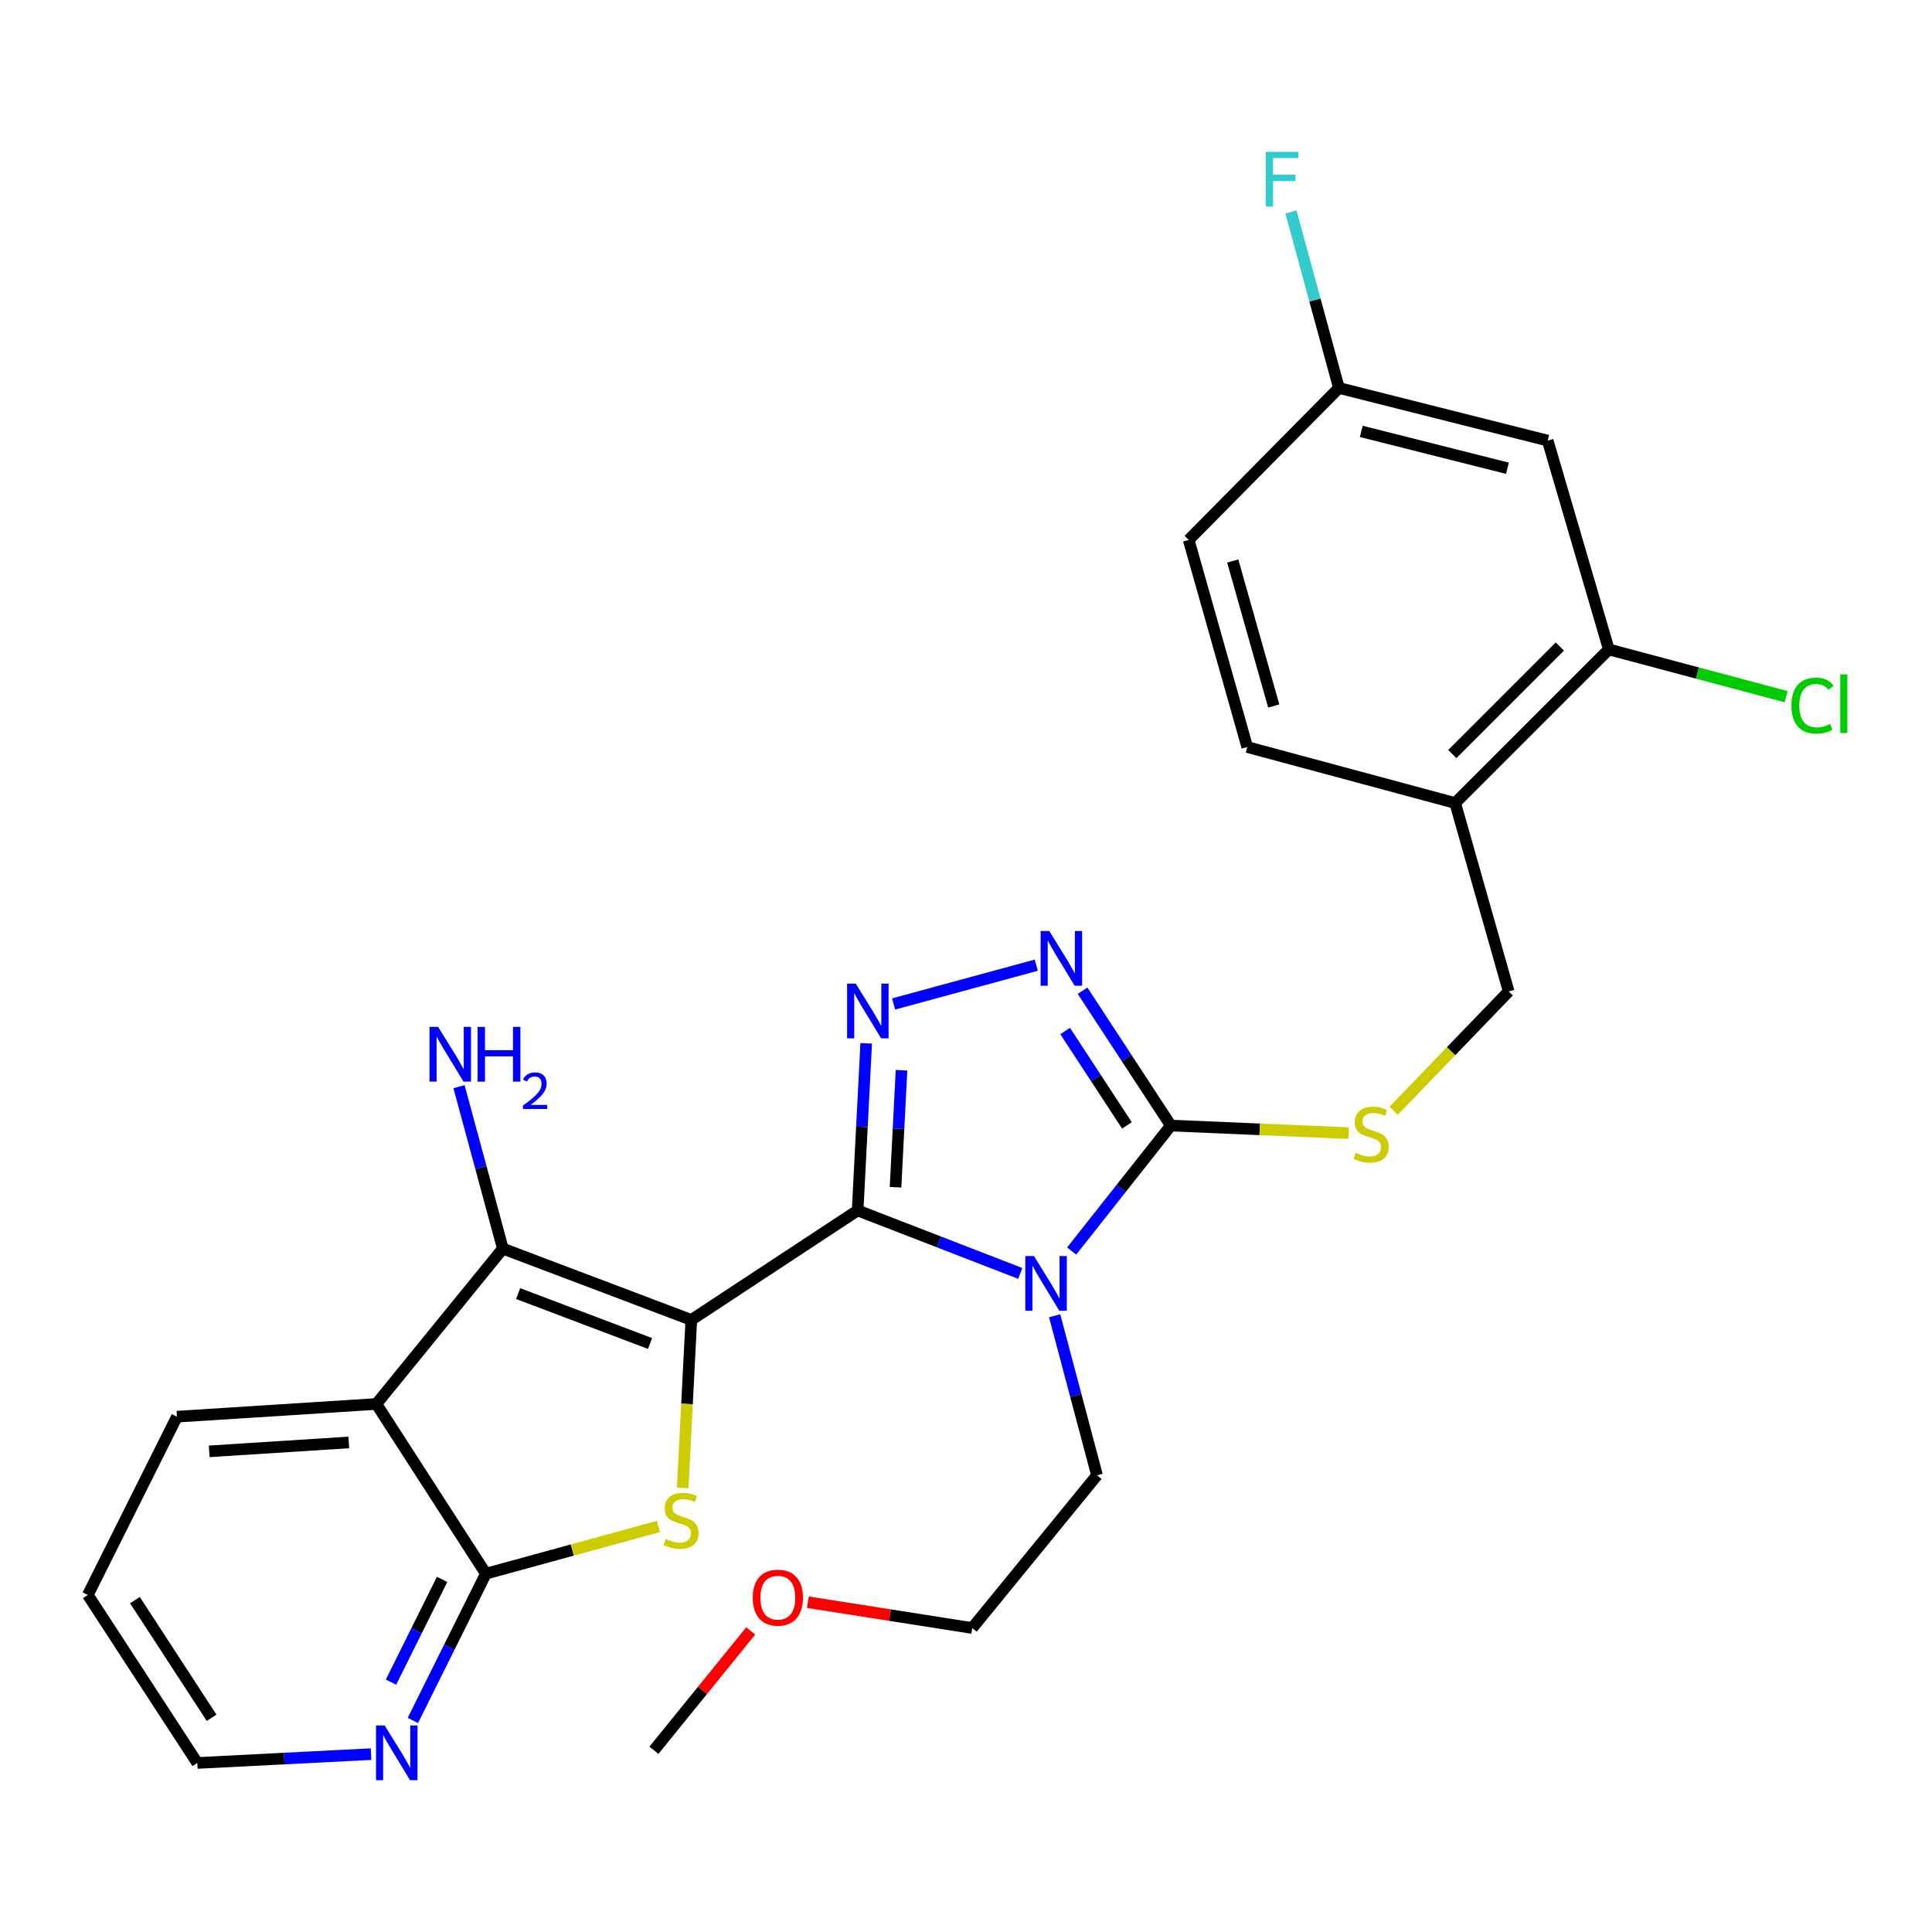<?xml version='1.0' encoding='iso-8859-1'?>
<svg version='1.1' baseProfile='full'
              xmlns='http://www.w3.org/2000/svg'
                      xmlns:rdkit='http://www.rdkit.org/xml'
                      xmlns:xlink='http://www.w3.org/1999/xlink'
                  xml:space='preserve'
width='1000px' height='1000px' viewBox='0 0 1000 1000'>
<!-- END OF HEADER -->
<rect style='opacity:1.0;fill:#FFFFFF;stroke:none' width='1000' height='1000' x='0' y='0'> </rect>
<path class='bond-0' d='M 357.813,683.19 L 443.914,626.523' style='fill:none;fill-rule:evenodd;stroke:#000000;stroke-width:6px;stroke-linecap:butt;stroke-linejoin:miter;stroke-opacity:1' />
<path class='bond-2' d='M 357.813,683.19 L 355.594,726.672' style='fill:none;fill-rule:evenodd;stroke:#000000;stroke-width:6px;stroke-linecap:butt;stroke-linejoin:miter;stroke-opacity:1' />
<path class='bond-2' d='M 355.594,726.672 L 353.375,770.155' style='fill:none;fill-rule:evenodd;stroke:#CCCC00;stroke-width:6px;stroke-linecap:butt;stroke-linejoin:miter;stroke-opacity:1' />
<path class='bond-3' d='M 357.813,683.19 L 260.277,646.283' style='fill:none;fill-rule:evenodd;stroke:#000000;stroke-width:6px;stroke-linecap:butt;stroke-linejoin:miter;stroke-opacity:1' />
<path class='bond-3' d='M 336.469,695.396 L 268.194,669.561' style='fill:none;fill-rule:evenodd;stroke:#000000;stroke-width:6px;stroke-linecap:butt;stroke-linejoin:miter;stroke-opacity:1' />
<path class='bond-1' d='M 443.914,626.523 L 486,642.822' style='fill:none;fill-rule:evenodd;stroke:#000000;stroke-width:6px;stroke-linecap:butt;stroke-linejoin:miter;stroke-opacity:1' />
<path class='bond-1' d='M 486,642.822 L 528.086,659.122' style='fill:none;fill-rule:evenodd;stroke:#0000FF;stroke-width:6px;stroke-linecap:butt;stroke-linejoin:miter;stroke-opacity:1' />
<path class='bond-4' d='M 443.914,626.523 L 446.126,583.271' style='fill:none;fill-rule:evenodd;stroke:#000000;stroke-width:6px;stroke-linecap:butt;stroke-linejoin:miter;stroke-opacity:1' />
<path class='bond-4' d='M 446.126,583.271 L 448.338,540.019' style='fill:none;fill-rule:evenodd;stroke:#0000FF;stroke-width:6px;stroke-linecap:butt;stroke-linejoin:miter;stroke-opacity:1' />
<path class='bond-4' d='M 463.523,614.516 L 465.071,584.24' style='fill:none;fill-rule:evenodd;stroke:#000000;stroke-width:6px;stroke-linecap:butt;stroke-linejoin:miter;stroke-opacity:1' />
<path class='bond-4' d='M 465.071,584.24 L 466.62,553.964' style='fill:none;fill-rule:evenodd;stroke:#0000FF;stroke-width:6px;stroke-linecap:butt;stroke-linejoin:miter;stroke-opacity:1' />
<path class='bond-5' d='M 554.69,647.53 L 580.356,615.059' style='fill:none;fill-rule:evenodd;stroke:#0000FF;stroke-width:6px;stroke-linecap:butt;stroke-linejoin:miter;stroke-opacity:1' />
<path class='bond-5' d='M 580.356,615.059 L 606.022,582.587' style='fill:none;fill-rule:evenodd;stroke:#000000;stroke-width:6px;stroke-linecap:butt;stroke-linejoin:miter;stroke-opacity:1' />
<path class='bond-17' d='M 545.882,681.023 L 556.845,722.312' style='fill:none;fill-rule:evenodd;stroke:#0000FF;stroke-width:6px;stroke-linecap:butt;stroke-linejoin:miter;stroke-opacity:1' />
<path class='bond-17' d='M 556.845,722.312 L 567.808,763.601' style='fill:none;fill-rule:evenodd;stroke:#000000;stroke-width:6px;stroke-linecap:butt;stroke-linejoin:miter;stroke-opacity:1' />
<path class='bond-8' d='M 340.823,790.075 L 296.155,802.31' style='fill:none;fill-rule:evenodd;stroke:#CCCC00;stroke-width:6px;stroke-linecap:butt;stroke-linejoin:miter;stroke-opacity:1' />
<path class='bond-8' d='M 296.155,802.31 L 251.487,814.545' style='fill:none;fill-rule:evenodd;stroke:#000000;stroke-width:6px;stroke-linecap:butt;stroke-linejoin:miter;stroke-opacity:1' />
<path class='bond-7' d='M 260.277,646.283 L 194.81,726.694' style='fill:none;fill-rule:evenodd;stroke:#000000;stroke-width:6px;stroke-linecap:butt;stroke-linejoin:miter;stroke-opacity:1' />
<path class='bond-15' d='M 260.277,646.283 L 248.93,604.37' style='fill:none;fill-rule:evenodd;stroke:#000000;stroke-width:6px;stroke-linecap:butt;stroke-linejoin:miter;stroke-opacity:1' />
<path class='bond-15' d='M 248.93,604.37 L 237.583,562.456' style='fill:none;fill-rule:evenodd;stroke:#0000FF;stroke-width:6px;stroke-linecap:butt;stroke-linejoin:miter;stroke-opacity:1' />
<path class='bond-6' d='M 462.53,519.65 L 536.376,499.574' style='fill:none;fill-rule:evenodd;stroke:#0000FF;stroke-width:6px;stroke-linecap:butt;stroke-linejoin:miter;stroke-opacity:1' />
<path class='bond-9' d='M 606.022,582.587 L 652.025,584.542' style='fill:none;fill-rule:evenodd;stroke:#000000;stroke-width:6px;stroke-linecap:butt;stroke-linejoin:miter;stroke-opacity:1' />
<path class='bond-9' d='M 652.025,584.542 L 698.028,586.496' style='fill:none;fill-rule:evenodd;stroke:#CCCC00;stroke-width:6px;stroke-linecap:butt;stroke-linejoin:miter;stroke-opacity:1' />
<path class='bond-29' d='M 606.022,582.587 L 583.175,547.688' style='fill:none;fill-rule:evenodd;stroke:#000000;stroke-width:6px;stroke-linecap:butt;stroke-linejoin:miter;stroke-opacity:1' />
<path class='bond-29' d='M 583.175,547.688 L 560.328,512.789' style='fill:none;fill-rule:evenodd;stroke:#0000FF;stroke-width:6px;stroke-linecap:butt;stroke-linejoin:miter;stroke-opacity:1' />
<path class='bond-29' d='M 583.296,582.507 L 567.304,558.078' style='fill:none;fill-rule:evenodd;stroke:#000000;stroke-width:6px;stroke-linecap:butt;stroke-linejoin:miter;stroke-opacity:1' />
<path class='bond-29' d='M 567.304,558.078 L 551.311,533.649' style='fill:none;fill-rule:evenodd;stroke:#0000FF;stroke-width:6px;stroke-linecap:butt;stroke-linejoin:miter;stroke-opacity:1' />
<path class='bond-20' d='M 194.81,726.694 L 91.583,733.27' style='fill:none;fill-rule:evenodd;stroke:#000000;stroke-width:6px;stroke-linecap:butt;stroke-linejoin:miter;stroke-opacity:1' />
<path class='bond-20' d='M 180.532,746.612 L 108.273,751.215' style='fill:none;fill-rule:evenodd;stroke:#000000;stroke-width:6px;stroke-linecap:butt;stroke-linejoin:miter;stroke-opacity:1' />
<path class='bond-28' d='M 194.81,726.694 L 251.487,814.545' style='fill:none;fill-rule:evenodd;stroke:#000000;stroke-width:6px;stroke-linecap:butt;stroke-linejoin:miter;stroke-opacity:1' />
<path class='bond-12' d='M 251.487,814.545 L 232.594,852.525' style='fill:none;fill-rule:evenodd;stroke:#000000;stroke-width:6px;stroke-linecap:butt;stroke-linejoin:miter;stroke-opacity:1' />
<path class='bond-12' d='M 232.594,852.525 L 213.701,890.506' style='fill:none;fill-rule:evenodd;stroke:#0000FF;stroke-width:6px;stroke-linecap:butt;stroke-linejoin:miter;stroke-opacity:1' />
<path class='bond-12' d='M 228.835,817.49 L 215.61,844.077' style='fill:none;fill-rule:evenodd;stroke:#000000;stroke-width:6px;stroke-linecap:butt;stroke-linejoin:miter;stroke-opacity:1' />
<path class='bond-12' d='M 215.61,844.077 L 202.385,870.663' style='fill:none;fill-rule:evenodd;stroke:#0000FF;stroke-width:6px;stroke-linecap:butt;stroke-linejoin:miter;stroke-opacity:1' />
<path class='bond-14' d='M 721.346,574.918 L 751.113,544.048' style='fill:none;fill-rule:evenodd;stroke:#CCCC00;stroke-width:6px;stroke-linecap:butt;stroke-linejoin:miter;stroke-opacity:1' />
<path class='bond-14' d='M 751.113,544.048 L 780.881,513.179' style='fill:none;fill-rule:evenodd;stroke:#000000;stroke-width:6px;stroke-linecap:butt;stroke-linejoin:miter;stroke-opacity:1' />
<path class='bond-10' d='M 832.721,336.128 L 753.195,415.643' style='fill:none;fill-rule:evenodd;stroke:#000000;stroke-width:6px;stroke-linecap:butt;stroke-linejoin:miter;stroke-opacity:1' />
<path class='bond-10' d='M 807.379,334.64 L 751.712,390.301' style='fill:none;fill-rule:evenodd;stroke:#000000;stroke-width:6px;stroke-linecap:butt;stroke-linejoin:miter;stroke-opacity:1' />
<path class='bond-13' d='M 832.721,336.128 L 801.084,228.053' style='fill:none;fill-rule:evenodd;stroke:#000000;stroke-width:6px;stroke-linecap:butt;stroke-linejoin:miter;stroke-opacity:1' />
<path class='bond-19' d='M 832.721,336.128 L 878.612,348.366' style='fill:none;fill-rule:evenodd;stroke:#000000;stroke-width:6px;stroke-linecap:butt;stroke-linejoin:miter;stroke-opacity:1' />
<path class='bond-19' d='M 878.612,348.366 L 924.503,360.605' style='fill:none;fill-rule:evenodd;stroke:#00CC00;stroke-width:6px;stroke-linecap:butt;stroke-linejoin:miter;stroke-opacity:1' />
<path class='bond-11' d='M 753.195,415.643 L 780.881,513.179' style='fill:none;fill-rule:evenodd;stroke:#000000;stroke-width:6px;stroke-linecap:butt;stroke-linejoin:miter;stroke-opacity:1' />
<path class='bond-16' d='M 753.195,415.643 L 645.574,386.661' style='fill:none;fill-rule:evenodd;stroke:#000000;stroke-width:6px;stroke-linecap:butt;stroke-linejoin:miter;stroke-opacity:1' />
<path class='bond-24' d='M 192.045,907.933 L 147.083,910.223' style='fill:none;fill-rule:evenodd;stroke:#0000FF;stroke-width:6px;stroke-linecap:butt;stroke-linejoin:miter;stroke-opacity:1' />
<path class='bond-24' d='M 147.083,910.223 L 102.121,912.513' style='fill:none;fill-rule:evenodd;stroke:#000000;stroke-width:6px;stroke-linecap:butt;stroke-linejoin:miter;stroke-opacity:1' />
<path class='bond-31' d='M 801.084,228.053 L 693.019,200.81' style='fill:none;fill-rule:evenodd;stroke:#000000;stroke-width:6px;stroke-linecap:butt;stroke-linejoin:miter;stroke-opacity:1' />
<path class='bond-31' d='M 780.237,242.36 L 704.592,223.291' style='fill:none;fill-rule:evenodd;stroke:#000000;stroke-width:6px;stroke-linecap:butt;stroke-linejoin:miter;stroke-opacity:1' />
<path class='bond-21' d='M 645.574,386.661 L 615.264,279.45' style='fill:none;fill-rule:evenodd;stroke:#000000;stroke-width:6px;stroke-linecap:butt;stroke-linejoin:miter;stroke-opacity:1' />
<path class='bond-21' d='M 659.282,365.419 L 638.065,290.371' style='fill:none;fill-rule:evenodd;stroke:#000000;stroke-width:6px;stroke-linecap:butt;stroke-linejoin:miter;stroke-opacity:1' />
<path class='bond-25' d='M 567.808,763.601 L 503.227,842.662' style='fill:none;fill-rule:evenodd;stroke:#000000;stroke-width:6px;stroke-linecap:butt;stroke-linejoin:miter;stroke-opacity:1' />
<path class='bond-18' d='M 693.019,200.81 L 615.264,279.45' style='fill:none;fill-rule:evenodd;stroke:#000000;stroke-width:6px;stroke-linecap:butt;stroke-linejoin:miter;stroke-opacity:1' />
<path class='bond-22' d='M 693.019,200.81 L 680.607,155.258' style='fill:none;fill-rule:evenodd;stroke:#000000;stroke-width:6px;stroke-linecap:butt;stroke-linejoin:miter;stroke-opacity:1' />
<path class='bond-22' d='M 680.607,155.258 L 668.195,109.706' style='fill:none;fill-rule:evenodd;stroke:#33CCCC;stroke-width:6px;stroke-linecap:butt;stroke-linejoin:miter;stroke-opacity:1' />
<path class='bond-27' d='M 91.583,733.27 L 45.455,825.537' style='fill:none;fill-rule:evenodd;stroke:#000000;stroke-width:6px;stroke-linecap:butt;stroke-linejoin:miter;stroke-opacity:1' />
<path class='bond-23' d='M 418.159,829.306 L 460.693,835.984' style='fill:none;fill-rule:evenodd;stroke:#FF0000;stroke-width:6px;stroke-linecap:butt;stroke-linejoin:miter;stroke-opacity:1' />
<path class='bond-23' d='M 460.693,835.984 L 503.227,842.662' style='fill:none;fill-rule:evenodd;stroke:#000000;stroke-width:6px;stroke-linecap:butt;stroke-linejoin:miter;stroke-opacity:1' />
<path class='bond-26' d='M 388.574,844.17 L 363.519,875.054' style='fill:none;fill-rule:evenodd;stroke:#FF0000;stroke-width:6px;stroke-linecap:butt;stroke-linejoin:miter;stroke-opacity:1' />
<path class='bond-26' d='M 363.519,875.054 L 338.464,905.937' style='fill:none;fill-rule:evenodd;stroke:#000000;stroke-width:6px;stroke-linecap:butt;stroke-linejoin:miter;stroke-opacity:1' />
<path class='bond-30' d='M 102.121,912.513 L 45.455,825.537' style='fill:none;fill-rule:evenodd;stroke:#000000;stroke-width:6px;stroke-linecap:butt;stroke-linejoin:miter;stroke-opacity:1' />
<path class='bond-30' d='M 109.515,889.112 L 69.849,828.228' style='fill:none;fill-rule:evenodd;stroke:#000000;stroke-width:6px;stroke-linecap:butt;stroke-linejoin:miter;stroke-opacity:1' />
<path  class='atom-2' d='M 535.18 650.134
L 544.46 665.134
Q 545.38 666.614, 546.86 669.294
Q 548.34 671.974, 548.42 672.134
L 548.42 650.134
L 552.18 650.134
L 552.18 678.454
L 548.3 678.454
L 538.34 662.054
Q 537.18 660.134, 535.94 657.934
Q 534.74 655.734, 534.38 655.054
L 534.38 678.454
L 530.7 678.454
L 530.7 650.134
L 535.18 650.134
' fill='#0000FF'/>
<path  class='atom-3' d='M 344.522 796.59
Q 344.842 796.71, 346.162 797.27
Q 347.482 797.83, 348.922 798.19
Q 350.402 798.51, 351.842 798.51
Q 354.522 798.51, 356.082 797.23
Q 357.642 795.91, 357.642 793.63
Q 357.642 792.07, 356.842 791.11
Q 356.082 790.15, 354.882 789.63
Q 353.682 789.11, 351.682 788.51
Q 349.162 787.75, 347.642 787.03
Q 346.162 786.31, 345.082 784.79
Q 344.042 783.27, 344.042 780.71
Q 344.042 777.15, 346.442 774.95
Q 348.882 772.75, 353.682 772.75
Q 356.962 772.75, 360.682 774.31
L 359.762 777.39
Q 356.362 775.99, 353.802 775.99
Q 351.042 775.99, 349.522 777.15
Q 348.002 778.27, 348.042 780.23
Q 348.042 781.75, 348.802 782.67
Q 349.602 783.59, 350.722 784.11
Q 351.882 784.63, 353.802 785.23
Q 356.362 786.03, 357.882 786.83
Q 359.402 787.63, 360.482 789.27
Q 361.602 790.87, 361.602 793.63
Q 361.602 797.55, 358.962 799.67
Q 356.362 801.75, 352.002 801.75
Q 349.482 801.75, 347.562 801.19
Q 345.682 800.67, 343.442 799.75
L 344.522 796.59
' fill='#CCCC00'/>
<path  class='atom-5' d='M 442.934 509.115
L 452.214 524.115
Q 453.134 525.595, 454.614 528.275
Q 456.094 530.955, 456.174 531.115
L 456.174 509.115
L 459.934 509.115
L 459.934 537.435
L 456.054 537.435
L 446.094 521.035
Q 444.934 519.115, 443.694 516.915
Q 442.494 514.715, 442.134 514.035
L 442.134 537.435
L 438.454 537.435
L 438.454 509.115
L 442.934 509.115
' fill='#0000FF'/>
<path  class='atom-7' d='M 543.105 481.883
L 552.385 496.883
Q 553.305 498.363, 554.785 501.043
Q 556.265 503.723, 556.345 503.883
L 556.345 481.883
L 560.105 481.883
L 560.105 510.203
L 556.225 510.203
L 546.265 493.803
Q 545.105 491.883, 543.865 489.683
Q 542.665 487.483, 542.305 486.803
L 542.305 510.203
L 538.625 510.203
L 538.625 481.883
L 543.105 481.883
' fill='#0000FF'/>
<path  class='atom-10' d='M 701.702 596.712
Q 702.022 596.832, 703.342 597.392
Q 704.662 597.952, 706.102 598.312
Q 707.582 598.632, 709.022 598.632
Q 711.702 598.632, 713.262 597.352
Q 714.822 596.032, 714.822 593.752
Q 714.822 592.192, 714.022 591.232
Q 713.262 590.272, 712.062 589.752
Q 710.862 589.232, 708.862 588.632
Q 706.342 587.872, 704.822 587.152
Q 703.342 586.432, 702.262 584.912
Q 701.222 583.392, 701.222 580.832
Q 701.222 577.272, 703.622 575.072
Q 706.062 572.872, 710.862 572.872
Q 714.142 572.872, 717.862 574.432
L 716.942 577.512
Q 713.542 576.112, 710.982 576.112
Q 708.222 576.112, 706.702 577.272
Q 705.182 578.392, 705.222 580.352
Q 705.222 581.872, 705.982 582.792
Q 706.782 583.712, 707.902 584.232
Q 709.062 584.752, 710.982 585.352
Q 713.542 586.152, 715.062 586.952
Q 716.582 587.752, 717.662 589.392
Q 718.782 590.992, 718.782 593.752
Q 718.782 597.672, 716.142 599.792
Q 713.542 601.872, 709.182 601.872
Q 706.662 601.872, 704.742 601.312
Q 702.862 600.792, 700.622 599.872
L 701.702 596.712
' fill='#CCCC00'/>
<path  class='atom-13' d='M 199.11 893.095
L 208.39 908.095
Q 209.31 909.575, 210.79 912.255
Q 212.27 914.935, 212.35 915.095
L 212.35 893.095
L 216.11 893.095
L 216.11 921.415
L 212.23 921.415
L 202.27 905.015
Q 201.11 903.095, 199.87 900.895
Q 198.67 898.695, 198.31 898.015
L 198.31 921.415
L 194.63 921.415
L 194.63 893.095
L 199.11 893.095
' fill='#0000FF'/>
<path  class='atom-16' d='M 226.784 531.531
L 236.064 546.531
Q 236.984 548.011, 238.464 550.691
Q 239.944 553.371, 240.024 553.531
L 240.024 531.531
L 243.784 531.531
L 243.784 559.851
L 239.904 559.851
L 229.944 543.451
Q 228.784 541.531, 227.544 539.331
Q 226.344 537.131, 225.984 536.451
L 225.984 559.851
L 222.304 559.851
L 222.304 531.531
L 226.784 531.531
' fill='#0000FF'/>
<path  class='atom-16' d='M 247.184 531.531
L 251.024 531.531
L 251.024 543.571
L 265.504 543.571
L 265.504 531.531
L 269.344 531.531
L 269.344 559.851
L 265.504 559.851
L 265.504 546.771
L 251.024 546.771
L 251.024 559.851
L 247.184 559.851
L 247.184 531.531
' fill='#0000FF'/>
<path  class='atom-16' d='M 270.717 558.857
Q 271.404 557.088, 273.04 556.112
Q 274.677 555.108, 276.948 555.108
Q 279.772 555.108, 281.356 556.64
Q 282.94 558.171, 282.94 560.89
Q 282.94 563.662, 280.881 566.249
Q 278.848 568.836, 274.624 571.899
L 283.257 571.899
L 283.257 574.011
L 270.664 574.011
L 270.664 572.242
Q 274.149 569.76, 276.208 567.912
Q 278.294 566.064, 279.297 564.401
Q 280.3 562.738, 280.3 561.022
Q 280.3 559.227, 279.403 558.224
Q 278.505 557.22, 276.948 557.22
Q 275.443 557.22, 274.44 557.828
Q 273.436 558.435, 272.724 559.781
L 270.717 558.857
' fill='#0000FF'/>
<path  class='atom-20' d='M 927.231 365.225
Q 927.231 358.185, 930.511 354.505
Q 933.831 350.785, 940.111 350.785
Q 945.951 350.785, 949.071 354.905
L 946.431 357.065
Q 944.151 354.065, 940.111 354.065
Q 935.831 354.065, 933.551 356.945
Q 931.311 359.785, 931.311 365.225
Q 931.311 370.825, 933.631 373.705
Q 935.991 376.585, 940.551 376.585
Q 943.671 376.585, 947.311 374.705
L 948.431 377.705
Q 946.951 378.665, 944.711 379.225
Q 942.471 379.785, 939.991 379.785
Q 933.831 379.785, 930.511 376.025
Q 927.231 372.265, 927.231 365.225
' fill='#00CC00'/>
<path  class='atom-20' d='M 952.511 349.065
L 956.191 349.065
L 956.191 379.425
L 952.511 379.425
L 952.511 349.065
' fill='#00CC00'/>
<path  class='atom-23' d='M 655.154 78.585
L 671.994 78.585
L 671.994 81.826
L 658.954 81.826
L 658.954 90.425
L 670.554 90.425
L 670.554 93.706
L 658.954 93.706
L 658.954 106.905
L 655.154 106.905
L 655.154 78.585
' fill='#33CCCC'/>
<path  class='atom-24' d='M 389.613 826.945
Q 389.613 820.145, 392.973 816.345
Q 396.333 812.545, 402.613 812.545
Q 408.893 812.545, 412.253 816.345
Q 415.613 820.145, 415.613 826.945
Q 415.613 833.825, 412.213 837.745
Q 408.813 841.625, 402.613 841.625
Q 396.373 841.625, 392.973 837.745
Q 389.613 833.865, 389.613 826.945
M 402.613 838.425
Q 406.933 838.425, 409.253 835.545
Q 411.613 832.625, 411.613 826.945
Q 411.613 821.385, 409.253 818.585
Q 406.933 815.745, 402.613 815.745
Q 398.293 815.745, 395.933 818.545
Q 393.613 821.345, 393.613 826.945
Q 393.613 832.665, 395.933 835.545
Q 398.293 838.425, 402.613 838.425
' fill='#FF0000'/>
</svg>
